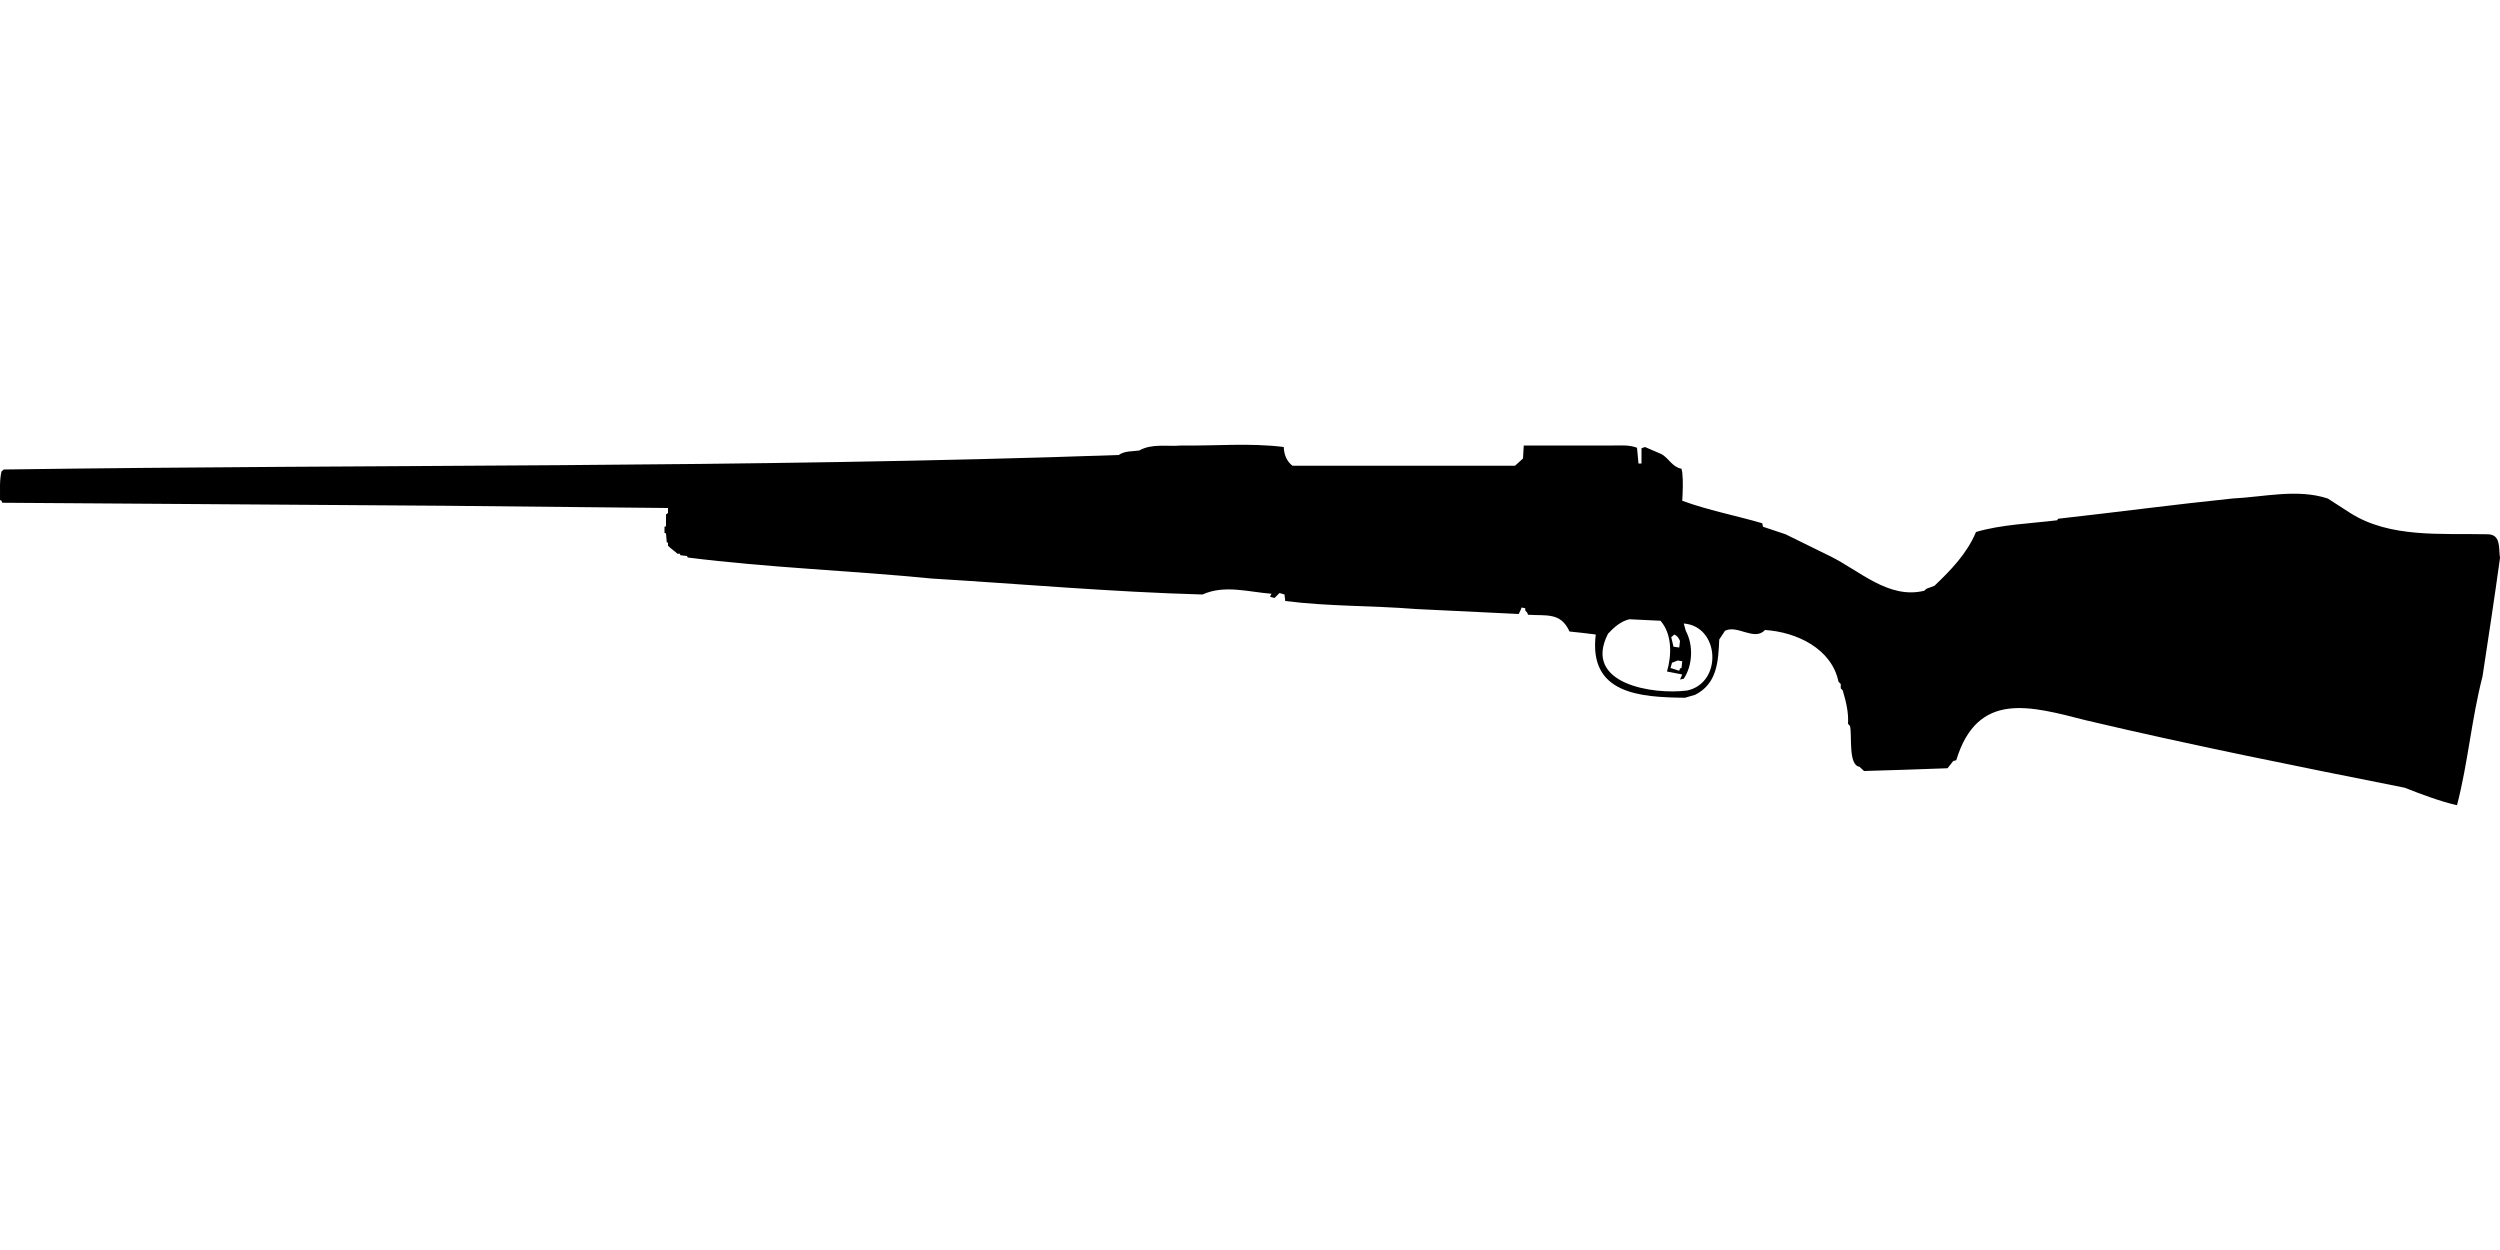 <?xml version="1.0" encoding="UTF-8"?>
<!DOCTYPE svg PUBLIC "-//W3C//DTD SVG 1.1//EN" "http://www.w3.org/Graphics/SVG/1.1/DTD/svg11.dtd">
<svg xmlns="http://www.w3.org/2000/svg" width="1000" height="500" version="1.1" viewBox="0 0 1000 500">
<path d="M472.5,178.2C466.9,178.7 460.8,177.3 455.7,180.2C452.9,180.6 449.9,180.3 447.5,182C298.9,187.2 150.2,185.7 1.5,187.8L0.6,188.6C-0.3,192.4 0.1,196.2 0,200L0.6,200.3L0.9,201.1C59.7,201.5 118.6,201.9 177.4,202.3L267.2,203.2L267.2,205.2L266.4,205.8L266.4,210.5L265.8,210.7L265.8,213.1L266.4,213.4L266.7,216.9L267.2,217.1L267.2,218.3C268.4,219.5 269.8,220.4 271,221.5L271.9,221.5L272.2,222.1L274.8,222.4L275.1,223C307.4,227.1 340.1,228.2 372.5,231.4C408.7,233.6 444.8,236.8 481,237.8C489.9,233.8 499.3,236.8 508.6,237.5L508,238.7L509.8,239.2L511.8,237.2L513.8,237.8L514.1,240.4C531.3,242.6 548.9,242.2 566.2,243.6L607.5,245.6L608.3,243.9L608.6,243L610.1,243.3L610.1,244.2C610.6,244.7 611.1,245.2 611.2,245.9C618.5,246.4 624.3,244.8 627.8,252.6C631.3,253 634.8,253.3 638.3,253.8C635.4,277.5 655.7,278.9 674,279.1L678.1,277.9C686.9,273.4 687.3,264.6 687.7,255.8L690,252.3C695,249.8 701.8,256.6 706,252C718.7,252.8 732.7,259.5 735.4,272.7L736.3,273.6L736.3,275.3L737.1,276.2C738.4,280.6 739.5,285 739.2,289.5L740,290.4C740.9,294.1 739.2,306.1 743.8,306.7L745.6,308.4C756.7,308.1 767.9,307.7 779,307.3L781.3,304.4L782.5,304.1C791,276.1 812.3,282.5 834.3,288.1C876.6,298.1 919.3,306.6 961.9,315.1C968.8,317.8 975.6,320.4 982.8,322.1C987.2,305.2 988.6,287.6 993,270.6C995.4,254.9 997.8,239.1 1000,223.2C999.4,219.2 1000.5,213.6 994.8,213.7C976.6,213.3 956,215.3 940.1,205.2L931.1,199.4C918.9,195.4 905.5,198.8 893,199.4C869.7,201.8 846.5,204.9 823.2,207.5L822.9,208.1C812.4,209.4 800.4,209.8 790.4,212.8C786.8,221.4 780.4,228 773.8,234.3L770.6,235.5L769.7,236.3C755.4,239.8 743.8,228.2 731.9,222.4L714.2,213.7L705.2,210.7L704.9,209.3C694.3,206.2 683.2,204.1 672.9,200.3C673.1,196.5 673.3,192.7 672.9,188.9L672.6,187.5C668.9,186.8 667.7,183.5 664.7,181.7L658,178.8L656.6,179.3L656.6,185.4L655.4,185.4L654.8,179.1C651.7,177.9 648.5,178.2 645.3,178.2L609.5,178.2L609.2,183.4L606,186.3L517,186.3C514.6,184.5 513.6,181.7 513.5,178.8C500,177.1 486.2,178.4 472.5,178.2ZM651.7,247.7L664.2,248.3C668.9,253.7 668.7,262.1 666.8,268.6L671.4,269.5L672.9,269.8L672,271.8L673.5,271.5C677.1,266.1 677.4,258 674.3,252.3L673.5,249.4C687.9,250.5 689.1,273.1 674.9,276.2C661.3,278 632.9,273.6 643.2,253.5C645.6,250.9 648.2,248.6 651.7,247.7ZM669.7,253.8C670.9,254.3 671.5,255.2 672,256.4L671.7,259L669.4,258.7L668.5,254.9L668.5,254.9ZM671.1,264.2L672.9,264.5L672.6,267.2L672,267.4L671.7,268.3L668.2,267.2L668.8,265.1L668.8,265.1Z"/>
</svg>
